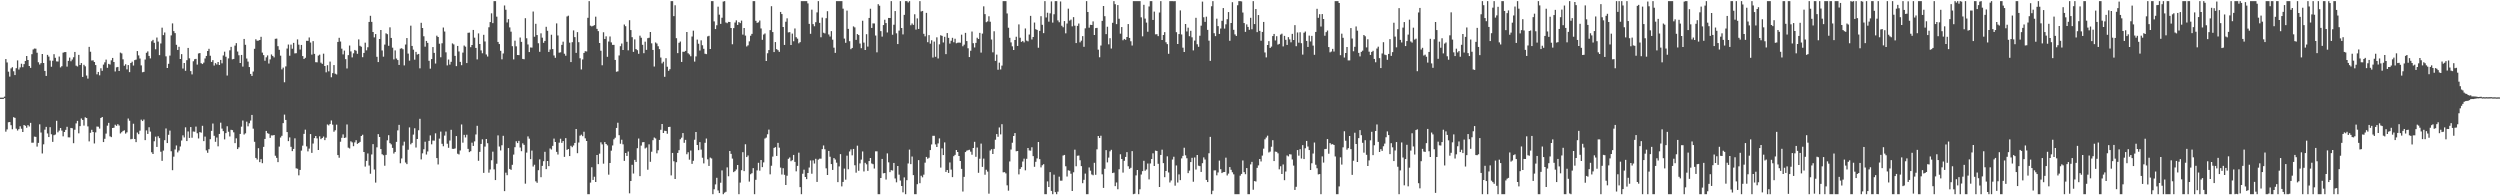 <svg xmlns="http://www.w3.org/2000/svg" width="1920" height="150"><path d="M0 75.000h1v1.000H0zM1 75.000h1v1.000H1zM2 75.000h1v1.000H2zM3 74.231h1v1.129H3zM4 45.379h1v55.746H4zM5 47.961h1v51.415H5zM6 55.032h1v38.851H6zM7 58.852h1v34.860H7zM8 52.511h1v43.631H8zM9 51.634h1v47.618H9zM10 54.746h1v35.246H10zM11 57.641h1v32.875H11zM12 52.383h1v46.419H12zM13 46.377h1v53.858H13zM14 53.392h1v45.799H14zM15 51.749h1v45.248H15zM16 48.968h1v49.920H16zM17 51.630h1v49.736H17zM18 49.234h1v46.762H18zM19 46.803h1v49.814H19zM20 42.984h1v55.091H20zM21 46.104h1v50.020H21zM22 50.704h1v46.421H22zM23 52.129h1v42.238H23zM24 41.618h1v68.020H24zM25 37.987h1v71.580H25zM26 37.297h1v67.597H26zM27 37.366h1v67.743H27zM28 40.476h1v72.106H28zM29 47.798h1v61.900H29zM30 49.559h1v45.945H30zM31 48.471h1v53.341H31zM32 41.493h1v76.372H32zM33 48.392h1v62.446H33zM34 54.500h1v45.072H34zM35 58.341h1v39.093H35zM36 42.157h1v60.367H36zM37 43.477h1v61.802H37zM38 46.474h1v51.202H38zM39 51.246h1v51.846H39zM40 46.661h1v62.278H40zM41 41.627h1v62.181H41zM42 44.378h1v58.965H42zM43 47.167h1v45.622H43zM44 47.236h1v54.380H44zM45 43.399h1v56.881H45zM46 51.758h1v46.540H46zM47 50.819h1v49.495H47zM48 40.447h1v64.274H48zM49 40.040h1v61.339H49zM50 39.995h1v59.735H50zM51 51.147h1v46.226H51zM52 46.765h1v58.683H52zM53 44.249h1v61.292H53zM54 47.042h1v51.212H54zM55 45.712h1v52.819H55zM56 43.963h1v66.001H56zM57 39.910h1v59.718H57zM58 50.448h1v44.304H58zM59 51.055h1v41.757H59zM60 42.150h1v60.274H60zM61 49.895h1v46.961H61zM62 48.432h1v42.544H62zM63 59.105h1v33.013H63zM64 49.751h1v46.730H64zM65 50.951h1v39.161H65zM66 58.033h1v32.617H66zM67 60.356h1v36.727H67zM68 36.016h1v72.559H68zM69 39.751h1v62.261H69zM70 46.472h1v53.218H70zM71 46.330h1v55.059H71zM72 47.615h1v62.545H72zM73 49.991h1v51.682H73zM74 57.065h1v40.086H74zM75 55.251h1v42.100H75zM76 57.867h1v40.903H76zM77 52.453h1v38.151H77zM78 54.358h1v35.495H78zM79 49.623h1v59.469H79zM80 47.890h1v58.695H80zM81 45.794h1v56.828H81zM82 52.053h1v44.446H82zM83 49.042h1v45.305H83zM84 49.536h1v55.191H84zM85 46.353h1v58.990H85zM86 44.480h1v53.800H86zM87 47.633h1v50.469H87zM88 54.901h1v40.918H88zM89 51.699h1v44.963H89zM90 51.414h1v43.950H90zM91 54.546h1v41.839H91zM92 40.390h1v62.103H92zM93 41.006h1v60.501H93zM94 45.563h1v54.970H94zM95 50.501h1v49.603H95zM96 49.362h1v53.261H96zM97 53.303h1v48.345H97zM98 49.967h1v41.064H98zM99 55.405h1v37.326H99zM100 48.402h1v58.571H100zM101 47.354h1v59.290H101zM102 50.347h1v44.678H102zM103 46.184h1v60.570H103zM104 45.763h1v63.406H104zM105 39.211h1v62.598H105zM106 42.558h1v60.489H106zM107 44.931h1v55.425H107zM108 50.242h1v41.677H108zM109 55.523h1v37.471H109zM110 55.202h1v36.613H110zM111 45.702h1v61.929H111zM112 40.530h1v59.624H112zM113 39.470h1v63.403H113zM114 42.961h1v54.791H114zM115 44.844h1v56.237H115zM116 31.677h1v85.263H116zM117 30.613h1v87.677H117zM118 32.846h1v75.652H118zM119 37.861h1v67.124H119zM120 28.817h1v84.045H120zM121 31.957h1v72.716H121zM122 42.321h1v63.757H122zM123 33.377h1v83.164H123zM124 21.238h1v102.301H124zM125 26.976h1v88.697H125zM126 24.923h1v82.753H126zM127 43.267h1v55.391H127zM128 52.215h1v57.681H128zM129 49.024h1v54.506H129zM130 42.722h1v57.588H130zM131 27.175h1v88.997H131zM132 17.963h1v112.771H132zM133 23.916h1v96.430H133zM134 25.468h1v89.334H134zM135 34.399h1v77.305H135zM136 38.328h1v78.697H136zM137 35.928h1v79.667H137zM138 45.323h1v67.187H138zM139 41.566h1v66.371H139zM140 52.608h1v51.323H140zM141 48.399h1v57.166H141zM142 54.395h1v43.383H142zM143 46.226h1v62.094H143zM144 36.794h1v64.173H144zM145 44.795h1v61.115H145zM146 54.613h1v42.977H146zM147 57.158h1v48.640H147zM148 47.068h1v53.971H148zM149 45.535h1v55.640H149zM150 45.190h1v52.065H150zM151 49.614h1v52.758H151zM152 41.062h1v65.302H152zM153 40.780h1v60.673H153zM154 48.517h1v53.351H154zM155 49.180h1v47.422H155zM156 48.067h1v60.343H156zM157 44.897h1v59.987H157zM158 42.946h1v72.537H158zM159 39.167h1v78.189H159zM160 37.493h1v77.117H160zM161 42.784h1v64.135H161zM162 47.544h1v52.975H162zM163 46.170h1v48.703H163zM164 50.353h1v53.924H164zM165 48.469h1v60.422H165zM166 49.528h1v56.076H166zM167 47.630h1v64.777H167zM168 49.944h1v52.893H168zM169 46.007h1v48.190H169zM170 48.624h1v50.134H170zM171 42.622h1v58.075H171zM172 39.664h1v67.417H172zM173 43.547h1v58.685H173zM174 58.012h1v38.979H174zM175 44.846h1v56.344H175zM176 38.632h1v66.196H176zM177 35.970h1v63.735H177zM178 45.585h1v54.344H178zM179 45.259h1v56.365H179zM180 35.045h1v74.901H180zM181 33.136h1v73.090H181zM182 39.595h1v74.908H182zM183 42.439h1v70.722H183zM184 48.382h1v54.503H184zM185 42.189h1v55.100H185zM186 51.150h1v41.431H186zM187 29.881h1v73.433H187zM188 34.414h1v67.999H188zM189 44.952h1v48.484H189zM190 47.310h1v49.709H190zM191 51.531h1v43.135H191zM192 56.790h1v35.793H192zM193 58.295h1v29.955H193zM194 54.964h1v43.857H194zM195 37.462h1v71.424H195zM196 30.135h1v91.143H196zM197 31.301h1v91.240H197zM198 31.173h1v82.645H198zM199 30.710h1v93.823H199zM200 28.287h1v93.908H200zM201 40.414h1v84.923H201zM202 42.348h1v70.470H202zM203 46.639h1v60.049H203zM204 44.014h1v56.566H204zM205 42.570h1v59.743H205zM206 48.797h1v53.978H206zM207 45.600h1v60.263H207zM208 41.844h1v62.149H208zM209 42.954h1v61.060H209zM210 44.077h1v59.586H210zM211 29.799h1v89.797H211zM212 29.638h1v91.629H212zM213 35.493h1v89.036H213zM214 38.261h1v74.303H214zM215 42.751h1v62.872H215zM216 53.320h1v50.979H216zM217 51.914h1v42.635H217zM218 63.204h1v24.795H218zM219 50.974h1v41.118H219zM220 37.278h1v64.147H220zM221 34.214h1v74.183H221zM222 42.816h1v62.693H222zM223 34.264h1v78.480H223zM224 37.410h1v78.654H224zM225 32.938h1v81.419H225zM226 40.993h1v65.241H226zM227 40.837h1v88.457H227zM228 30.262h1v99.348H228zM229 34.293h1v100.380H229zM230 38.021h1v92.494H230zM231 34.514h1v81.140H231zM232 43.046h1v68.824H232zM233 45.334h1v57.479H233zM234 44.390h1v55.172H234zM235 31.343h1v81.109H235zM236 31.407h1v84.849H236zM237 28.788h1v85.320H237zM238 32.644h1v70.322H238zM239 41.933h1v75.491H239zM240 31.571h1v78.671H240zM241 41.353h1v64.721H241zM242 47.769h1v56.695H242zM243 47.863h1v58.449H243zM244 42.692h1v72.496H244zM245 41.974h1v62.718H245zM246 48.132h1v58.718H246zM247 49.053h1v56.933H247zM248 41.236h1v63.635H248zM249 50.682h1v56.919H249zM250 55.564h1v50.187H250zM251 50.087h1v45.490H251zM252 54.774h1v41.510H252zM253 47.307h1v47.864H253zM254 59.330h1v33.165H254zM255 56.189h1v39.558H255zM256 49.946h1v51.236H256zM257 56.626h1v43.408H257zM258 57.188h1v38.570H258zM259 32.220h1v86.884H259zM260 29.026h1v92.132H260zM261 31.894h1v76.966H261zM262 37.360h1v68.474H262zM263 41.753h1v61.469H263zM264 38.884h1v67.094H264zM265 45.403h1v60.243H265zM266 52.576h1v43.039H266zM267 42.347h1v71.036H267zM268 34.996h1v79.051H268zM269 39.482h1v69.040H269zM270 44.077h1v65.270H270zM271 40.968h1v71.293H271zM272 38.365h1v70.999H272zM273 38.970h1v68.700H273zM274 41.328h1v69.179H274zM275 30.272h1v79.536H275zM276 35.188h1v73.776H276zM277 35.891h1v68.561H277zM278 43.941h1v59.549H278zM279 40.677h1v76.065H279zM280 32.790h1v95.147H280zM281 38.646h1v84.884H281zM282 36.303h1v81.571H282zM283 16.821h1v110.327H283zM284 12.159h1v121.261H284zM285 16.776h1v101.878H285zM286 24.587h1v86.126H286zM287 28.731h1v101.482H287zM288 26.139h1v114.098H288zM289 43.617h1v69.515H289zM290 47.668h1v55.337H290zM291 29.949h1v75.255H291zM292 23.027h1v91.446H292zM293 38.772h1v79.692H293zM294 43.539h1v75.688H294zM295 34.264h1v93.003H295zM296 25.609h1v93.316H296zM297 26.276h1v81.488H297zM298 35.160h1v68.674H298zM299 20.973h1v88.951H299zM300 29.116h1v81.777H300zM301 36.606h1v76.956H301zM302 45.632h1v72.276H302zM303 38.694h1v78.008H303zM304 44.935h1v64.041H304zM305 46.137h1v53.992H305zM306 49.877h1v46.042H306zM307 37.352h1v88.051H307zM308 36.993h1v84.716H308zM309 37.825h1v73.958H309zM310 50.216h1v58.584H310zM311 34.202h1v90.627H311zM312 29.217h1v96.823H312zM313 41.146h1v73.840H313zM314 46.599h1v51.261H314zM315 19.702h1v91.160H315zM316 35.296h1v74.447H316zM317 38.128h1v65.265H317zM318 45.829h1v52.656H318zM319 39.822h1v73.480H319zM320 41.866h1v64.904H320zM321 41.419h1v58.616H321zM322 52.500h1v38.727H322zM323 17.534h1v104.909H323zM324 21.512h1v96.245H324zM325 27.842h1v86.817H325zM326 35.834h1v73.010H326zM327 31.420h1v87.270H327zM328 32.928h1v83.402H328zM329 46.699h1v61.495H329zM330 52.748h1v51.244H330zM331 45.376h1v65.447H331zM332 36.140h1v71.800H332zM333 40.604h1v67.425H333zM334 48.800h1v53.613H334zM335 27.406h1v93.968H335zM336 28.420h1v97.873H336zM337 33.605h1v72.838H337zM338 43.963h1v57.130H338zM339 33.208h1v77.254H339zM340 21.134h1v91.202H340zM341 24.235h1v79.902H341zM342 40.178h1v60.862H342zM343 50.245h1v60.132H343zM344 45.700h1v67.829H344zM345 49.629h1v58.283H345zM346 47.463h1v52.203H346zM347 33.340h1v80.962H347zM348 34.099h1v80.274H348zM349 42.920h1v71.027H349zM350 50.808h1v53.701H350zM351 35.295h1v82.753H351zM352 39.540h1v79.094H352zM353 47.523h1v68.032H353zM354 50.071h1v45.529H354zM355 40.421h1v69.133H355zM356 34.963h1v68.609H356zM357 35.862h1v69.711H357zM358 48.460h1v55.009H358zM359 25.177h1v89.130H359zM360 25.062h1v91.797H360zM361 36.254h1v79.890H361zM362 34.536h1v75.039H362zM363 22.996h1v89.079H363zM364 28.946h1v79.665H364zM365 36.827h1v66.437H365zM366 45.623h1v51.002H366zM367 25.654h1v97.856H367zM368 33.773h1v82.856H368zM369 38.725h1v71.798H369zM370 40.911h1v66.104H370zM371 26.752h1v106.017H371zM372 31.830h1v80.769H372zM373 41.854h1v64.908H373zM374 43.399h1v66.585H374zM375 20.927h1v111.700H375zM376 16.922h1v113.238H376zM377 10.223h1v112.875H377zM378 17.760h1v98.697H378zM379 0.863h1v129.252H379zM380 0.863h1v137.420H380zM381 12.782h1v112.962H381zM382 32.187h1v71.781H382zM383 33.834h1v78.708H383zM384 39.036h1v76.539H384zM385 45.548h1v66.005H385zM386 41.064h1v63.214H386zM387 4.210h1v142.605H387zM388 7.479h1v125.154H388zM389 17.243h1v117.318H389zM390 14.711h1v99.014H390zM391 21.018h1v108.733H391zM392 24.321h1v106.135H392zM393 35.482h1v91.087H393zM394 45.607h1v73.150H394zM395 31.255h1v81.781H395zM396 35.564h1v72.909H396zM397 42.262h1v67.628H397zM398 42.337h1v65.853H398zM399 28.812h1v84.489H399zM400 32.154h1v83.983H400zM401 45.250h1v64.809H401zM402 45.533h1v65.744H402zM403 13.995h1v127.054H403zM404 29.410h1v87.795H404zM405 34.160h1v70.591H405zM406 39.983h1v66.502H406zM407 36.444h1v85.784H407zM408 36.559h1v79.123H408zM409 8.853h1v119.053H409zM410 28.227h1v98.286H410zM411 18.296h1v120.953H411zM412 26.951h1v113.414H412zM413 33.208h1v97.527H413zM414 39.794h1v82.609H414zM415 25.607h1v110.474H415zM416 28.908h1v98.472H416zM417 32.879h1v90.902H417zM418 31.450h1v85.146H418zM419 20.586h1v109.323H419zM420 23.636h1v99.993H420zM421 39.907h1v87.691H421zM422 38.031h1v75.988H422zM423 26.675h1v88.175H423zM424 37.673h1v74.339H424zM425 42.594h1v63.854H425zM426 44.415h1v64.654H426zM427 17.960h1v98.689H427zM428 27.250h1v91.451H428zM429 40.473h1v69.101H429zM430 40.188h1v66.360H430zM431 34.472h1v75.234H431zM432 32.020h1v76.316H432zM433 41.278h1v79.195H433zM434 42.825h1v63.250H434zM435 12.639h1v102.483H435zM436 12.023h1v102.427H436zM437 32.766h1v87.118H437zM438 47.650h1v64.325H438zM439 32.385h1v80.666H439zM440 23.362h1v88.336H440zM441 28.527h1v81.240H441zM442 40.602h1v58.478H442zM443 24.697h1v92.939H443zM444 32.386h1v77.086H444zM445 44.765h1v59.452H445zM446 53.367h1v50.049H446zM447 45.691h1v58.896H447zM448 40.650h1v60.529H448zM449 39.305h1v66.934H449zM450 39.519h1v68.787H450zM451 13.661h1v135.477H451zM452 0.863h1v148.275H452zM453 19.693h1v120.532H453zM454 20.268h1v108.200H454zM455 19.869h1v118.319H455zM456 19.282h1v116.460H456zM457 12.798h1v127.001H457zM458 22.161h1v96.877H458zM459 23.926h1v102.123H459zM460 33.006h1v84.993H460zM461 38.971h1v70.328H461zM462 50.141h1v60.736H462zM463 24.771h1v100.908H463zM464 29.949h1v79.137H464zM465 27.928h1v82.676H465zM466 43.634h1v68.020H466zM467 31.877h1v102.269H467zM468 28.016h1v97.150H468zM469 32.561h1v83.130H469zM470 34.469h1v77.247H470zM471 34.440h1v72.564H471zM472 46.035h1v59.738H472zM473 55.077h1v43.176H473zM474 54.777h1v39.461H474zM475 42.609h1v61.204H475zM476 35.456h1v74.940H476zM477 33.456h1v73.848H477zM478 38.416h1v72.445H478zM479 18.843h1v104.695H479zM480 20.100h1v97.429H480zM481 32.078h1v87.659H481zM482 38.632h1v77.739H482zM483 15.505h1v132.978H483zM484 23.089h1v115.939H484zM485 28.591h1v97.994H485zM486 39.823h1v93.455H486zM487 30.234h1v92.549H487zM488 37.695h1v86.681H488zM489 38.531h1v75.297H489zM490 41.341h1v65.031H490zM491 27.401h1v107.849H491zM492 28.994h1v82.841H492zM493 34.396h1v74.870H493zM494 40.864h1v68.230H494zM495 32.010h1v81.994H495zM496 38.322h1v74.983H496zM497 29.346h1v101.023H497zM498 28.966h1v81.895H498zM499 24.598h1v99.667H499zM500 33.259h1v83.270H500zM501 38.356h1v69.295H501zM502 51.109h1v54.517H502zM503 32.620h1v73.723H503zM504 33.442h1v84.296H504zM505 35.518h1v79.874H505zM506 37.744h1v69.726H506zM507 44.161h1v55.515H507zM508 48.687h1v46.530H508zM509 47.399h1v54.764H509zM510 58.974h1v41.454H510zM511 44.684h1v55.914H511zM512 51.230h1v51.464H512zM513 54.393h1v43.161H513zM514 53.139h1v44.238H514zM515 0.863h1v133.856H515zM516 0.863h1v116.583H516zM517 12.412h1v111.429H517zM518 4.054h1v133.443H518zM519 29.341h1v95.230H519zM520 40.794h1v76.650H520zM521 32.872h1v82.500H521zM522 31.891h1v75.083H522zM523 47.568h1v58.163H523zM524 39.729h1v62.475H524zM525 39.768h1v69.883H525zM526 39.067h1v68.374H526zM527 24.554h1v93.912H527zM528 40.903h1v76.050H528zM529 41.816h1v80.811H529zM530 43.200h1v72.410H530zM531 28.078h1v97.753H531zM532 23.544h1v99.930H532zM533 47.310h1v60.016H533zM534 43.298h1v58.086H534zM535 30.410h1v80.937H535zM536 33.586h1v81.742H536zM537 38.816h1v70.324H537zM538 30.998h1v83.915H538zM539 34.768h1v86.368H539zM540 37.499h1v87.972H540zM541 41.259h1v68.406H541zM542 41.593h1v64.810H542zM543 27.948h1v94.414H543zM544 27.499h1v99.926H544zM545 37.637h1v83.413H545zM546 0.866h1v120.847H546zM547 0.863h1v148.275H547zM548 16.434h1v128.927H548zM549 22.323h1v119.283H549zM550 19.409h1v117.165H550zM551 5.112h1v141.179H551zM552 11.266h1v137.026H552zM553 18.324h1v122.007H553zM554 13.613h1v117.270H554zM555 1.162h1v147.976H555zM556 0.863h1v147.105H556zM557 17.233h1v130.085H557zM558 17.804h1v110.735H558zM559 16.770h1v118.578H559zM560 16.888h1v99.091H560zM561 21.501h1v96.679H561zM562 33.972h1v87.850H562zM563 21.631h1v110.588H563zM564 17.303h1v114.116H564zM565 15.630h1v114.506H565zM566 19.144h1v107.588H566zM567 16.951h1v132.187H567zM568 17.760h1v122.476H568zM569 15.808h1v114.914H569zM570 26.595h1v90.313H570zM571 21.517h1v109.900H571zM572 27.319h1v83.475H572zM573 35.701h1v84.902H573zM574 34.827h1v84.547H574zM575 31.730h1v107.727H575zM576 27.450h1v106.375H576zM577 25.989h1v107.006H577zM578 0.863h1v128.248H578zM579 0.863h1v148.275H579zM580 15.980h1v122.114H580zM581 17.555h1v113.309H581zM582 17.128h1v107.896H582zM583 15.757h1v115.336H583zM584 21.877h1v101.027H584zM585 30.588h1v97.777H585zM586 26.514h1v98.191H586zM587 25.687h1v80.692H587zM588 46.838h1v58.863H588zM589 40.904h1v62.203H589zM590 38.439h1v61.072H590zM591 23.122h1v110.749H591zM592 4.775h1v122.513H592zM593 24.602h1v95.664H593zM594 40.008h1v73.628H594zM595 32.284h1v80.713H595zM596 37.711h1v82.044H596zM597 38.546h1v71.172H597zM598 39.812h1v73.583H598zM599 9.172h1v119.521H599zM600 10.786h1v123.270H600zM601 20.727h1v108.427H601zM602 34.509h1v99.758H602zM603 16.717h1v125.362H603zM604 14.068h1v120.917H604zM605 24.896h1v97.045H605zM606 24.695h1v96.221H606zM607 34.584h1v89.195H607zM608 25.814h1v97.222H608zM609 31.667h1v87.322H609zM610 21.870h1v102.464H610zM611 28.553h1v103.055H611zM612 29.682h1v97.712H612zM613 33.288h1v83.979H613zM614 32.346h1v111.374H614zM615 0.863h1v148.275H615zM616 0.863h1v132.583H616zM617 0.863h1v129.426H617zM618 0.863h1v135.056H618zM619 0.863h1v136.691H619zM620 2.589h1v130.288H620zM621 18.338h1v110.317H621zM622 25.984h1v97.260H622zM623 7.434h1v126.010H623zM624 18.548h1v104.635H624zM625 20.173h1v105.425H625zM626 17.073h1v104.908H626zM627 9.532h1v130.179H627zM628 0.863h1v121.699H628zM629 17.557h1v104.292H629zM630 28.635h1v93.246H630zM631 13.540h1v100.973H631zM632 25.126h1v86.607H632zM633 25.647h1v89.012H633zM634 13.979h1v115.279H634zM635 8.613h1v125.773H635zM636 26.484h1v89.449H636zM637 28.081h1v92.292H637zM638 23.925h1v102.054H638zM639 30.471h1v100.022H639zM640 36.631h1v84.768H640zM641 40.625h1v81.885H641zM642 0.863h1v124.064H642zM643 0.863h1v139.026H643zM644 0.863h1v126.915H644zM645 0.863h1v117.505H645zM646 0.863h1v142.311H646zM647 6.676h1v133.060H647zM648 29.634h1v99.831H648zM649 32.884h1v105.121H649zM650 8.140h1v111.433H650zM651 22.181h1v107.832H651zM652 31.658h1v84.648H652zM653 37.778h1v76.970H653zM654 36.793h1v82.494H654zM655 20.279h1v94.124H655zM656 21.059h1v105.868H656zM657 30.604h1v102.018H657zM658 26.157h1v85.695H658zM659 26.923h1v104.257H659zM660 33.438h1v92.049H660zM661 37.026h1v85.535H661zM662 15.920h1v100.410H662zM663 32.701h1v98.966H663zM664 38.420h1v86.610H664zM665 26.277h1v99.931H665zM666 35.803h1v95.436H666zM667 13.761h1v109.939H667zM668 6.716h1v114.612H668zM669 21.470h1v104.084H669zM670 17.961h1v108.152H670zM671 18.031h1v111.428H671zM672 27.284h1v88.938H672zM673 40.206h1v75.998H673zM674 3.212h1v145.926H674zM675 4.403h1v144.735H675zM676 23.920h1v112.795H676zM677 28.121h1v93.961H677zM678 19.261h1v113.859H678zM679 15.134h1v117.750H679zM680 17.707h1v120.173H680zM681 24.953h1v92.838H681zM682 13.771h1v110.878H682zM683 13.830h1v118.356H683zM684 0.863h1v129.785H684zM685 26.695h1v104.266H685zM686 18.986h1v106.156H686zM687 8.507h1v128.572H687zM688 25.589h1v114.462H688zM689 33.859h1v93.607H689zM690 23.482h1v110.642H690zM691 0.863h1v137.766H691zM692 21.510h1v121.323H692zM693 26.419h1v121.301H693zM694 11.416h1v124.804H694zM695 0.863h1v148.275H695zM696 0.863h1v137.514H696zM697 1.910h1v123.630H697zM698 0.863h1v114.007H698zM699 19.415h1v106.637H699zM700 18.012h1v102.230H700zM701 19.096h1v115.388H701zM702 10.958h1v138.180H702zM703 22.733h1v126.404H703zM704 14.121h1v127.360H704zM705 22.246h1v100.755H705zM706 0.863h1v139.835H706zM707 8.800h1v126.158H707zM708 8.404h1v127.772H708zM709 25.963h1v108.188H709zM710 27.878h1v97.063H710zM711 9.890h1v110.622H711zM712 32.415h1v89.484H712zM713 26.983h1v94.180H713zM714 33.516h1v81.753H714zM715 30.945h1v80.021H715zM716 44.187h1v60.123H716zM717 31.928h1v72.391H717zM718 43.640h1v67.248H718zM719 28.674h1v84.225H719zM720 44.905h1v65.214H720zM721 34.058h1v72.229H721zM722 27.081h1v101.637H722zM723 27.560h1v86.396H723zM724 32.637h1v86.449H724zM725 28.256h1v81.129H725zM726 41.589h1v90.481H726zM727 25.382h1v105.190H727zM728 29.062h1v103.766H728zM729 33.491h1v91.264H729zM730 31.305h1v98.969H730zM731 29.026h1v106.988H731zM732 32.457h1v87.498H732zM733 29.748h1v89.195H733zM734 33.251h1v81.935H734zM735 32.825h1v83.888H735zM736 32.681h1v87.102H736zM737 32.822h1v90.810H737zM738 26.629h1v103.063H738zM739 35.515h1v111.597H739zM740 34.293h1v101.527H740zM741 25.266h1v91.541H741zM742 31.535h1v84.182H742zM743 37.079h1v78.258H743zM744 43.815h1v71.169H744zM745 38.977h1v77.497H745zM746 24.230h1v94.608H746zM747 33.199h1v80.462H747zM748 36.436h1v72.488H748zM749 32.910h1v87.517H749zM750 28.966h1v84.319H750zM751 29.928h1v102.758H751zM752 25.222h1v96.692H752zM753 40.394h1v69.891H753zM754 25.787h1v102.377H754zM755 4.882h1v116.911H755zM756 10.840h1v123.366H756zM757 17.046h1v113.333H757zM758 16.440h1v115.331H758zM759 12.505h1v136.217H759zM760 16.707h1v98.928H760zM761 30.347h1v84.231H761zM762 40.170h1v78.103H762zM763 24.029h1v90.304H763zM764 46.751h1v60.586H764zM765 41.911h1v61.035H765zM766 53.532h1v51.552H766zM767 48.112h1v49.777H767zM768 53.369h1v49.860H768zM769 50.375h1v45.020H769zM770 0.863h1v131.471H770zM771 0.863h1v131.348H771zM772 0.863h1v132.309H772zM773 10.337h1v132.004H773zM774 21.278h1v125.164H774zM775 29.024h1v94.998H775zM776 32.561h1v82.288H776zM777 35.573h1v74.029H777zM778 38.382h1v66.053H778zM779 30.721h1v71.490H779zM780 28.202h1v87.953H780zM781 35.259h1v80.697H781zM782 18.714h1v115.200H782zM783 28.999h1v100.755H783zM784 32.138h1v96.219H784zM785 31.412h1v92.666H785zM786 32.543h1v89.291H786zM787 21.844h1v108.956H787zM788 31.174h1v90.785H788zM789 31.726h1v81.945H789zM790 26.538h1v89.012H790zM791 12.165h1v103.532H791zM792 30.289h1v82.789H792zM793 28.405h1v91.486H793zM794 17.322h1v110.777H794zM795 22.443h1v101.839H795zM796 22.964h1v98.711H796zM797 36.643h1v72.399H797zM798 23.692h1v98.531H798zM799 12.417h1v116.170H799zM800 19.070h1v107.875H800zM801 25.438h1v100.691H801zM802 0.863h1v148.275H802zM803 13.392h1v135.745H803zM804 9.783h1v129.547H804zM805 16.624h1v126.982H805zM806 10.225h1v121.956H806zM807 1.063h1v145.567H807zM808 17.349h1v131.788H808zM809 10.960h1v123.169H809zM810 0.863h1v146.685H810zM811 0.863h1v148.275H811zM812 15.664h1v131.532H812zM813 17.084h1v118.592H813zM814 1.110h1v137.657H814zM815 19.757h1v118.996H815zM816 20.944h1v98.526H816zM817 16.195h1v102.779H817zM818 25.622h1v102.054H818zM819 18.075h1v117.517H819zM820 6.639h1v124.154H820zM821 15.837h1v115.274H821zM822 15.052h1v118.352H822zM823 20.235h1v126.444H823zM824 13.133h1v119.192H824zM825 19.699h1v95.223H825zM826 33.078h1v94.634H826zM827 19.875h1v99.740H827zM828 18.057h1v101.386H828zM829 32.535h1v90.549H829zM830 31.247h1v96.344H830zM831 27.766h1v112.908H831zM832 35.940h1v102.151H832zM833 21.767h1v111.536H833zM834 0.863h1v148.275H834zM835 9.196h1v139.942H835zM836 21.256h1v107.341H836zM837 19.056h1v111.992H837zM838 19.182h1v114.788H838zM839 16.422h1v118.170H839zM840 26.892h1v98.124H840zM841 21.617h1v112.613H841zM842 21.408h1v93.296H842zM843 38.128h1v66.341H843zM844 43.998h1v61.970H844zM845 34.991h1v69.246H845zM846 16.021h1v117.890H846zM847 4.595h1v139.712H847zM848 12.425h1v117.234H848zM849 26.209h1v89.079H849zM850 20.557h1v104.171H850zM851 34.065h1v86.958H851zM852 29.354h1v86.882H852zM853 37.289h1v77.770H853zM854 17.507h1v115.389H854zM855 0.863h1v131.673H855zM856 3.213h1v139.712H856zM857 18.536h1v121.592H857zM858 3.889h1v141.455H858zM859 14.373h1v115.620H859zM860 25.849h1v92.619H860zM861 20.768h1v101.321H861zM862 30.932h1v101.640H862zM863 29.889h1v93.619H863zM864 30.565h1v89.940H864zM865 28.433h1v88.419H865zM866 18.491h1v109.190H866zM867 29.150h1v100.543H867zM868 31.701h1v97.173H868zM869 34.966h1v81.081H869zM870 0.863h1v148.275H870zM871 0.863h1v147.924H871zM872 0.863h1v133.834H872zM873 0.863h1v129.679H873zM874 0.863h1v148.275H874zM875 0.863h1v144.477H875zM876 13.310h1v120.731H876zM877 27.895h1v103.559H877zM878 3.667h1v119.804H878zM879 14.285h1v116.821H879zM880 17.346h1v112.828H880zM881 24.356h1v101.247H881zM882 4.989h1v132.787H882zM883 0.863h1v124.684H883zM884 0.863h1v121.272H884zM885 15.302h1v102.433H885zM886 8.926h1v118.573H886zM887 26.350h1v89.317H887zM888 26.251h1v89.717H888zM889 27.755h1v98.066H889zM890 9.631h1v134.004H890zM891 0.863h1v118.148H891zM892 30.730h1v84.191H892zM893 26.899h1v98.408H893zM894 24.677h1v111.407H894zM895 32.441h1v98.876H895zM896 33.896h1v86.142H896zM897 41.316h1v91.118H897zM898 0.863h1v139.251H898zM899 0.863h1v137.724H899zM900 0.863h1v121.661H900zM901 0.977h1v119.375H901zM902 0.863h1v141.716H902zM903 24.739h1v102.325H903zM904 33.801h1v106.387H904zM905 26.172h1v107.788H905zM906 7.989h1v130.348H906zM907 26.487h1v95.151H907zM908 36.595h1v83.103H908zM909 39.939h1v73.507H909zM910 18.429h1v100.883H910zM911 24.160h1v97.403H911zM912 21.233h1v111.736H912zM913 27.820h1v103.188H913zM914 23.654h1v100.799H914zM915 28.692h1v92.500H915zM916 38.722h1v100.852H916zM917 31.158h1v89.786H917zM918 13.660h1v116.522H918zM919 34.006h1v85.014H919zM920 35.919h1v91.303H920zM921 27.421h1v100.160H921zM922 19.688h1v112.367H922zM923 1.224h1v124.115H923zM924 13.262h1v107.609H924zM925 16.800h1v105.707H925zM926 12.826h1v125.387H926zM927 22.913h1v116.932H927zM928 31.257h1v86.437H928zM929 46.721h1v58.378H929zM930 4.812h1v144.326H930zM931 0.863h1v145.595H931zM932 25.506h1v105.369H932zM933 27.772h1v103.029H933zM934 14.322h1v120.322H934zM935 20.095h1v112.348H935zM936 26.041h1v97.277H936zM937 21.891h1v108.071H937zM938 15.990h1v116.944H938zM939 6.183h1v126.002H939zM940 21.964h1v110.122H940zM941 18.672h1v102.396H941zM942 14.735h1v120.042H942zM943 9.247h1v124.068H943zM944 31.334h1v96.996H944zM945 17.639h1v112.757H945zM946 1.690h1v130.617H946zM947 22.882h1v111.029H947zM948 26.394h1v122.744H948zM949 27.573h1v121.564H949zM950 4.041h1v145.096H950zM951 0.863h1v148.275H951zM952 0.863h1v134.049H952zM953 1.067h1v132.505H953zM954 9.649h1v113.591H954zM955 17.730h1v114.479H955zM956 24.476h1v109.284H956zM957 18.717h1v110.343H957zM958 20.679h1v128.458H958zM959 22.863h1v126.275H959zM960 13.649h1v112.602H960zM961 22.487h1v101.806H961zM962 0.863h1v144.854H962zM963 18.461h1v120.599H963zM964 6.916h1v132.519H964zM965 24.695h1v104.228H965zM966 11.559h1v115.467H966zM967 23.696h1v98.440H967zM968 31.305h1v92.687H968zM969 24.503h1v94.977H969zM970 16.841h1v97.339H970zM971 40.299h1v66.705H971zM972 44.062h1v61.547H972zM973 34.541h1v69.635H973zM974 31.569h1v85.511H974zM975 36.808h1v79.619H975zM976 35.806h1v76.891H976zM977 27.723h1v79.948H977zM978 26.043h1v97.642H978zM979 31.068h1v85.382H979zM980 27.798h1v88.849H980zM981 34.270h1v83.511H981zM982 33.680h1v96.382H982zM983 26.568h1v101.137H983zM984 25.844h1v107.789H984zM985 35.649h1v90.664H985zM986 27.561h1v110.819H986zM987 30.586h1v101.175H987zM988 34.498h1v84.899H988zM989 28.512h1v91.619H989zM990 30.240h1v88.197H990zM991 32.508h1v86.127H991zM992 25.998h1v96.453H992zM993 30.728h1v96.444H993zM994 19.293h1v126.597H994zM995 35.482h1v108.003H995zM996 24.946h1v90.325H996zM997 32.792h1v86.752H997zM998 24.776h1v89.807H998zM999 33.163h1v88.568H999zM1000 41.926h1v69.524H1000zM1001 25.163h1v96.982H1001zM1002 24.232h1v89.630H1002zM1003 31.448h1v76.793H1003zM1004 36.070h1v76.479H1004zM1005 27.325h1v87.942H1005zM1006 31.835h1v98.722H1006zM1007 27.529h1v97.842H1007zM1008 35.000h1v82.920H1008zM1009 42.094h1v67.354H1009zM1010 24.540h1v101.958H1010zM1011 6.739h1v122.509H1011zM1012 13.696h1v120.219H1012zM1013 10.903h1v122.788H1013zM1014 20.394h1v128.743H1014zM1015 10.779h1v109.358H1015zM1016 14.579h1v110.321H1016zM1017 27.438h1v87.088H1017zM1018 24.679h1v89.665H1018zM1019 23.445h1v83.373H1019zM1020 36.126h1v81.942H1020zM1021 40.200h1v69.691H1021zM1022 39.559h1v71.390H1022zM1023 37.530h1v73.173H1023zM1024 39.563h1v71.775H1024zM1025 0.863h1v119.317H1025zM1026 0.863h1v148.275H1026zM1027 0.863h1v148.275H1027zM1028 2.307h1v140.863H1028zM1029 42.377h1v78.459H1029zM1030 25.844h1v100.574H1030zM1031 29.049h1v84.081H1031zM1032 44.193h1v56.616H1032zM1033 40.701h1v67.403H1033zM1034 36.072h1v78.862H1034zM1035 46.361h1v67.423H1035zM1036 46.368h1v58.074H1036zM1037 21.531h1v93.028H1037zM1038 29.575h1v104.709H1038zM1039 39.370h1v84.066H1039zM1040 35.936h1v66.028H1040zM1041 20.330h1v90.242H1041zM1042 23.560h1v100.845H1042zM1043 40.615h1v65.467H1043zM1044 43.318h1v56.606H1044zM1045 39.840h1v63.981H1045zM1046 38.903h1v70.759H1046zM1047 26.859h1v90.374H1047zM1048 27.874h1v79.789H1048zM1049 36.397h1v82.487H1049zM1050 30.151h1v97.359H1050zM1051 39.706h1v83.466H1051zM1052 42.188h1v65.581H1052zM1053 39.870h1v61.343H1053zM1054 39.022h1v80.134H1054zM1055 45.255h1v66.316H1055zM1056 47.798h1v52.796H1056zM1057 37.279h1v58.297H1057zM1058 35.820h1v73.133H1058zM1059 44.636h1v72.078H1059zM1060 52.259h1v62.296H1060zM1061 41.066h1v74.794H1061zM1062 32.430h1v79.915H1062zM1063 41.942h1v68.323H1063zM1064 42.352h1v63.063H1064zM1065 45.922h1v54.993H1065zM1066 41.408h1v62.304H1066zM1067 30.053h1v88.314H1067zM1068 42.927h1v67.063H1068zM1069 40.054h1v73.087H1069zM1070 17.467h1v106.220H1070zM1071 28.131h1v87.422H1071zM1072 36.345h1v72.772H1072zM1073 22.448h1v105.594H1073zM1074 6.255h1v142.882H1074zM1075 30.631h1v100.242H1075zM1076 32.616h1v76.775H1076zM1077 21.211h1v99.780H1077zM1078 16.927h1v125.422H1078zM1079 35.402h1v86.785H1079zM1080 31.562h1v79.665H1080zM1081 26.551h1v116.542H1081zM1082 15.083h1v113.696H1082zM1083 31.849h1v83.790H1083zM1084 32.729h1v69.634H1084zM1085 21.243h1v91.239H1085zM1086 30.428h1v88.278H1086zM1087 29.697h1v70.187H1087zM1088 54.695h1v44.615H1088zM1089 9.560h1v131.132H1089zM1090 6.074h1v138.550H1090zM1091 38.047h1v85.768H1091zM1092 36.718h1v77.623H1092zM1093 42.650h1v73.703H1093zM1094 41.982h1v74.717H1094zM1095 43.568h1v66.358H1095zM1096 48.083h1v50.940H1096zM1097 39.907h1v76.276H1097zM1098 29.777h1v90.777H1098zM1099 48.677h1v53.082H1099zM1100 52.085h1v51.154H1100zM1101 30.144h1v84.481H1101zM1102 16.886h1v131.248H1102zM1103 23.081h1v97.518H1103zM1104 45.149h1v63.656H1104zM1105 32.012h1v79.590H1105zM1106 36.640h1v75.113H1106zM1107 29.367h1v79.742H1107zM1108 40.995h1v58.627H1108zM1109 33.474h1v93.582H1109zM1110 32.614h1v68.279H1110zM1111 43.211h1v60.398H1111zM1112 45.860h1v61.893H1112zM1113 27.121h1v92.447H1113zM1114 9.453h1v107.882H1114zM1115 30.394h1v78.941H1115zM1116 40.195h1v63.016H1116zM1117 43.059h1v78.714H1117zM1118 37.364h1v81.149H1118zM1119 40.228h1v72.105H1119zM1120 39.232h1v69.429H1120zM1121 43.553h1v73.234H1121zM1122 34.383h1v80.608H1122zM1123 26.113h1v91.424H1123zM1124 40.328h1v66.892H1124zM1125 28.323h1v99.593H1125zM1126 21.118h1v98.028H1126zM1127 40.815h1v62.172H1127zM1128 43.078h1v63.826H1128zM1129 30.388h1v83.894H1129zM1130 39.713h1v65.696H1130zM1131 53.330h1v47.482H1131zM1132 53.686h1v43.156H1132zM1133 32.146h1v86.930H1133zM1134 21.400h1v97.819H1134zM1135 36.057h1v82.418H1135zM1136 42.348h1v63.676H1136zM1137 10.955h1v121.845H1137zM1138 0.863h1v148.275H1138zM1139 4.018h1v134.203H1139zM1140 13.865h1v113.460H1140zM1141 16.305h1v122.739H1141zM1142 0.863h1v148.275H1142zM1143 20.691h1v110.992H1143zM1144 31.518h1v95.511H1144zM1145 25.513h1v113.249H1145zM1146 5.884h1v133.978H1146zM1147 0.863h1v140.276H1147zM1148 13.498h1v109.822H1148zM1149 11.821h1v130.874H1149zM1150 5.225h1v143.913H1150zM1151 32.550h1v90.063H1151zM1152 34.127h1v91.099H1152zM1153 0.863h1v148.275H1153zM1154 0.863h1v148.275H1154zM1155 8.422h1v140.716H1155zM1156 23.156h1v115.456H1156zM1157 10.087h1v127.127H1157zM1158 7.963h1v128.637H1158zM1159 26.660h1v90.413H1159zM1160 25.038h1v99.072H1160zM1161 17.401h1v105.896H1161zM1162 11.859h1v107.272H1162zM1163 5.044h1v113.476H1163zM1164 32.986h1v89.154H1164zM1165 0.863h1v138.889H1165zM1166 6.646h1v136.524H1166zM1167 25.663h1v105.842H1167zM1168 23.127h1v89.358H1168zM1169 14.750h1v115.833H1169zM1170 23.402h1v98.662H1170zM1171 38.296h1v83.836H1171zM1172 42.941h1v61.779H1172zM1173 34.905h1v84.357H1173zM1174 23.832h1v95.752H1174zM1175 23.417h1v92.265H1175zM1176 35.358h1v69.062H1176zM1177 13.159h1v125.789H1177zM1178 10.494h1v122.827H1178zM1179 24.019h1v101.627H1179zM1180 32.733h1v87.022H1180zM1181 0.863h1v148.275H1181zM1182 4.148h1v144.989H1182zM1183 37.658h1v94.358H1183zM1184 35.109h1v77.409H1184zM1185 36.718h1v83.898H1185zM1186 27.598h1v100.662H1186zM1187 6.684h1v136.940H1187zM1188 24.174h1v105.258H1188zM1189 28.294h1v97.042H1189zM1190 12.842h1v107.345H1190zM1191 32.845h1v76.959H1191zM1192 36.539h1v70.526H1192zM1193 11.577h1v113.464H1193zM1194 7.599h1v122.689H1194zM1195 32.729h1v107.087H1195zM1196 32.374h1v89.679H1196zM1197 22.224h1v105.564H1197zM1198 13.186h1v119.925H1198zM1199 7.369h1v112.016H1199zM1200 19.365h1v94.154H1200zM1201 4.236h1v144.901H1201zM1202 21.467h1v127.670H1202zM1203 32.499h1v97.078H1203zM1204 24.474h1v112.821H1204zM1205 0.863h1v147.728H1205zM1206 15.944h1v133.193H1206zM1207 13.921h1v117.093H1207zM1208 28.196h1v87.794H1208zM1209 1.519h1v125.699H1209zM1210 3.954h1v117.377H1210zM1211 30.660h1v76.988H1211zM1212 35.351h1v65.152H1212zM1213 18.268h1v100.637H1213zM1214 36.711h1v86.944H1214zM1215 42.238h1v68.203H1215zM1216 42.094h1v71.225H1216zM1217 4.124h1v136.218H1217zM1218 14.832h1v120.310H1218zM1219 19.147h1v116.548H1219zM1220 29.753h1v100.127H1220zM1221 25.541h1v99.497H1221zM1222 27.174h1v106.832H1222zM1223 32.686h1v98.939H1223zM1224 23.859h1v95.460H1224zM1225 12.661h1v108.342H1225zM1226 31.653h1v97.911H1226zM1227 40.182h1v66.872H1227zM1228 41.469h1v65.577H1228zM1229 3.185h1v145.953H1229zM1230 13.249h1v114.106H1230zM1231 15.598h1v103.341H1231zM1232 43.719h1v75.451H1232zM1233 12.152h1v126.653H1233zM1234 10.609h1v131.745H1234zM1235 16.894h1v110.136H1235zM1236 34.126h1v87.518H1236zM1237 25.838h1v92.458H1237zM1238 45.565h1v69.752H1238zM1239 45.437h1v53.385H1239zM1240 52.410h1v43.546H1240zM1241 0.863h1v146.225H1241zM1242 9.114h1v124.739H1242zM1243 0.863h1v141.525H1243zM1244 16.707h1v107.479H1244zM1245 0.863h1v148.275H1245zM1246 4.201h1v140.989H1246zM1247 20.938h1v110.093H1247zM1248 28.715h1v94.071H1248zM1249 0.863h1v142.433H1249zM1250 16.202h1v120.371H1250zM1251 29.312h1v111.793H1251zM1252 35.540h1v89.639H1252zM1253 28.868h1v98.272H1253zM1254 34.880h1v90.705H1254zM1255 35.188h1v72.234H1255zM1256 42.818h1v60.917H1256zM1257 4.508h1v135.269H1257zM1258 3.761h1v137.301H1258zM1259 32.662h1v79.553H1259zM1260 43.146h1v65.229H1260zM1261 5.062h1v144.076H1261zM1262 18.462h1v104.479H1262zM1263 29.364h1v88.644H1263zM1264 43.497h1v71.444H1264zM1265 1.184h1v147.953H1265zM1266 4.787h1v127.019H1266zM1267 23.311h1v95.081H1267zM1268 27.611h1v85.163H1268zM1269 0.863h1v148.275H1269zM1270 5.952h1v143.185H1270zM1271 16.646h1v110.798H1271zM1272 38.706h1v82.844H1272zM1273 14.484h1v108.812H1273zM1274 25.758h1v90.443H1274zM1275 36.547h1v73.680H1275zM1276 47.893h1v51.435H1276zM1277 18.092h1v103.386H1277zM1278 18.962h1v110.350H1278zM1279 37.299h1v74.143H1279zM1280 42.040h1v59.245H1280zM1281 0.863h1v148.275H1281zM1282 0.863h1v148.275H1282zM1283 0.863h1v148.275H1283zM1284 0.863h1v126.564H1284zM1285 16.393h1v105.503H1285zM1286 14.835h1v110.508H1286zM1287 25.973h1v92.488H1287zM1288 36.431h1v71.017H1288zM1289 15.192h1v120.599H1289zM1290 18.137h1v118.883H1290zM1291 27.648h1v83.863H1291zM1292 36.117h1v75.393H1292zM1293 1.213h1v147.925H1293zM1294 0.863h1v143.005H1294zM1295 0.863h1v131.724H1295zM1296 23.094h1v94.093H1296zM1297 7.068h1v130.300H1297zM1298 18.690h1v110.076H1298zM1299 30.312h1v78.354H1299zM1300 28.825h1v82.586H1300zM1301 30.725h1v97.452H1301zM1302 18.261h1v115.313H1302zM1303 15.495h1v110.601H1303zM1304 31.935h1v93.987H1304zM1305 9.480h1v139.657H1305zM1306 5.079h1v144.059H1306zM1307 20.261h1v123.791H1307zM1308 31.357h1v93.732H1308zM1309 4.293h1v144.845H1309zM1310 0.863h1v148.275H1310zM1311 17.428h1v129.470H1311zM1312 20.118h1v121.081H1312zM1313 27.539h1v106.260H1313zM1314 9.964h1v132.858H1314zM1315 26.808h1v100.040H1315zM1316 35.368h1v83.309H1316zM1317 21.165h1v104.008H1317zM1318 23.661h1v96.349H1318zM1319 33.073h1v93.528H1319zM1320 38.027h1v74.699H1320zM1321 28.179h1v91.468H1321zM1322 25.605h1v94.182H1322zM1323 30.632h1v85.154H1323zM1324 34.993h1v81.656H1324zM1325 21.907h1v119.162H1325zM1326 12.233h1v112.722H1326zM1327 30.712h1v95.936H1327zM1328 36.023h1v83.785H1328zM1329 0.863h1v144.691H1329zM1330 0.863h1v146.997H1330zM1331 8.262h1v120.444H1331zM1332 15.114h1v105.649H1332zM1333 0.863h1v138.450H1333zM1334 15.960h1v129.908H1334zM1335 29.031h1v98.693H1335zM1336 30.434h1v86.927H1336zM1337 0.863h1v148.275H1337zM1338 3.437h1v137.699H1338zM1339 26.128h1v100.345H1339zM1340 30.625h1v79.234H1340zM1341 5.920h1v135.163H1341zM1342 16.544h1v117.300H1342zM1343 19.516h1v100.038H1343zM1344 44.395h1v62.665H1344zM1345 0.863h1v148.275H1345zM1346 4.193h1v129.447H1346zM1347 9.250h1v130.951H1347zM1348 19.577h1v112.338H1348zM1349 6.934h1v135.376H1349zM1350 5.537h1v134.454H1350zM1351 29.180h1v84.553H1351zM1352 30.934h1v80.443H1352zM1353 14.807h1v132.946H1353zM1354 20.993h1v97.795H1354zM1355 31.698h1v91.561H1355zM1356 36.448h1v86.050H1356zM1357 0.863h1v148.275H1357zM1358 0.863h1v144.432H1358zM1359 0.863h1v148.275H1359zM1360 19.192h1v103.545H1360zM1361 20.057h1v105.333H1361zM1362 15.498h1v122.902H1362zM1363 32.870h1v87.312H1363zM1364 32.590h1v68.660H1364zM1365 23.051h1v103.235H1365zM1366 24.420h1v104.765H1366zM1367 39.769h1v91.481H1367zM1368 44.119h1v70.151H1368zM1369 0.863h1v132.746H1369zM1370 0.863h1v127.937H1370zM1371 18.259h1v114.579H1371zM1372 26.522h1v101.250H1372zM1373 0.863h1v148.005H1373zM1374 0.863h1v132.821H1374zM1375 18.692h1v109.342H1375zM1376 33.369h1v84.163H1376zM1377 17.724h1v117.407H1377zM1378 23.812h1v93.957H1378zM1379 40.960h1v71.115H1379zM1380 33.781h1v82.074H1380zM1381 27.612h1v99.100H1381zM1382 17.486h1v99.970H1382zM1383 32.663h1v100.520H1383zM1384 36.669h1v76.010H1384zM1385 7.423h1v123.532H1385zM1386 30.383h1v90.053H1386zM1387 42.156h1v61.684H1387zM1388 41.579h1v67.968H1388zM1389 0.863h1v148.275H1389zM1390 6.732h1v129.407H1390zM1391 14.415h1v112.656H1391zM1392 19.547h1v105.778H1392zM1393 0.863h1v147.855H1393zM1394 0.863h1v136.415H1394zM1395 10.846h1v109.543H1395zM1396 30.908h1v89.860H1396zM1397 0.863h1v148.275H1397zM1398 6.568h1v134.628H1398zM1399 14.357h1v113.390H1399zM1400 18.534h1v102.109H1400zM1401 0.863h1v148.275H1401zM1402 0.863h1v142.292H1402zM1403 0.863h1v123.027H1403zM1404 27.465h1v98.235H1404zM1405 0.863h1v148.275H1405zM1406 0.863h1v148.275H1406zM1407 18.015h1v131.123H1407zM1408 30.843h1v87.066H1408zM1409 0.863h1v148.275H1409zM1410 0.863h1v148.275H1410zM1411 0.863h1v148.275H1411zM1412 5.785h1v130.033H1412zM1413 2.251h1v136.442H1413zM1414 19.183h1v123.294H1414zM1415 23.069h1v114.875H1415zM1416 23.941h1v98.617H1416zM1417 24.403h1v102.786H1417zM1418 18.059h1v112.101H1418zM1419 18.848h1v105.391H1419zM1420 33.244h1v89.911H1420zM1421 0.863h1v148.275H1421zM1422 1.280h1v147.857H1422zM1423 0.863h1v124.115H1423zM1424 14.527h1v117.308H1424zM1425 0.863h1v135.872H1425zM1426 13.932h1v119.663H1426zM1427 26.539h1v106.378H1427zM1428 37.077h1v88.051H1428zM1429 0.863h1v148.275H1429zM1430 1.254h1v145.764H1430zM1431 17.279h1v95.591H1431zM1432 33.118h1v95.529H1432zM1433 0.863h1v148.275H1433zM1434 19.720h1v127.000H1434zM1435 16.573h1v113.545H1435zM1436 14.117h1v114.332H1436zM1437 0.863h1v148.275H1437zM1438 0.863h1v148.275H1438zM1439 8.319h1v127.751H1439zM1440 27.197h1v107.298H1440zM1441 14.316h1v134.710H1441zM1442 0.863h1v148.275H1442zM1443 28.640h1v96.159H1443zM1444 22.645h1v96.290H1444zM1445 22.331h1v106.781H1445zM1446 34.858h1v78.198H1446zM1447 23.169h1v94.810H1447zM1448 36.120h1v83.122H1448zM1449 0.863h1v130.836H1449zM1450 26.657h1v113.476H1450zM1451 27.902h1v101.493H1451zM1452 28.627h1v94.380H1452zM1453 0.863h1v148.275H1453zM1454 11.305h1v137.833H1454zM1455 31.005h1v104.215H1455zM1456 6.658h1v126.913H1456zM1457 3.755h1v145.382H1457zM1458 6.364h1v142.774H1458zM1459 13.205h1v120.871H1459zM1460 19.205h1v101.699H1460zM1461 0.863h1v142.102H1461zM1462 7.608h1v134.814H1462zM1463 10.725h1v113.118H1463zM1464 10.477h1v111.154H1464zM1465 1.019h1v138.695H1465zM1466 15.938h1v122.269H1466zM1467 25.888h1v105.482H1467zM1468 27.496h1v89.864H1468zM1469 0.863h1v147.810H1469zM1470 13.455h1v122.158H1470zM1471 11.866h1v120.778H1471zM1472 25.513h1v89.603H1472zM1473 0.863h1v148.275H1473zM1474 0.863h1v148.275H1474zM1475 0.863h1v134.558H1475zM1476 11.471h1v119.180H1476zM1477 7.461h1v125.778H1477zM1478 21.192h1v111.606H1478zM1479 16.352h1v115.756H1479zM1480 26.954h1v99.173H1480zM1481 23.614h1v102.708H1481zM1482 38.205h1v81.954H1482zM1483 37.763h1v84.799H1483zM1484 36.821h1v106.193H1484zM1485 0.863h1v148.275H1485zM1486 18.507h1v116.987H1486zM1487 16.912h1v101.563H1487zM1488 27.809h1v95.123H1488zM1489 17.135h1v117.056H1489zM1490 7.505h1v129.521H1490zM1491 23.958h1v104.553H1491zM1492 28.090h1v95.968H1492zM1493 20.233h1v110.288H1493zM1494 33.799h1v77.147H1494zM1495 28.260h1v96.783H1495zM1496 37.736h1v70.959H1496zM1497 14.695h1v130.694H1497zM1498 3.184h1v136.727H1498zM1499 8.086h1v119.608H1499zM1500 18.608h1v126.798H1500zM1501 0.863h1v148.275H1501zM1502 2.016h1v135.619H1502zM1503 0.863h1v141.511H1503zM1504 2.826h1v133.202H1504zM1505 0.863h1v148.275H1505zM1506 1.209h1v139.735H1506zM1507 12.648h1v123.031H1507zM1508 22.479h1v104.146H1508zM1509 0.863h1v148.275H1509zM1510 14.229h1v134.908H1510zM1511 23.512h1v111.372H1511zM1512 23.080h1v99.342H1512zM1513 8.093h1v132.977H1513zM1514 8.086h1v109.018H1514zM1515 31.534h1v79.803H1515zM1516 0.863h1v134.898H1516zM1517 0.863h1v148.275H1517zM1518 6.972h1v125.510H1518zM1519 3.960h1v132.895H1519zM1520 1.230h1v141.276H1520zM1521 0.863h1v148.275H1521zM1522 5.914h1v129.565H1522zM1523 28.149h1v88.027H1523zM1524 11.395h1v117.079H1524zM1525 7.271h1v132.208H1525zM1526 32.588h1v114.856H1526zM1527 23.045h1v126.093H1527zM1528 2.036h1v126.492H1528zM1529 0.863h1v148.275H1529zM1530 22.361h1v117.166H1530zM1531 24.572h1v97.868H1531zM1532 23.105h1v98.183H1532zM1533 16.919h1v129.684H1533zM1534 18.891h1v120.340H1534zM1535 19.596h1v97.300H1535zM1536 0.863h1v148.275H1536zM1537 0.863h1v148.275H1537zM1538 4.289h1v134.594H1538zM1539 6.193h1v117.064H1539zM1540 21.699h1v119.536H1540zM1541 19.011h1v101.429H1541zM1542 30.542h1v86.321H1542zM1543 44.408h1v62.632H1543zM1544 29.993h1v90.944H1544zM1545 11.924h1v113.679H1545zM1546 30.263h1v88.827H1546zM1547 33.957h1v85.959H1547zM1548 0.863h1v131.263H1548zM1549 0.863h1v142.037H1549zM1550 9.942h1v117.628H1550zM1551 30.424h1v84.723H1551zM1552 24.687h1v91.217H1552zM1553 21.402h1v117.157H1553zM1554 18.799h1v103.397H1554zM1555 34.915h1v76.781H1555zM1556 34.764h1v80.791H1556zM1557 17.315h1v117.571H1557zM1558 12.452h1v114.941H1558zM1559 2.459h1v120.117H1559zM1560 10.146h1v118.949H1560zM1561 7.447h1v138.890H1561zM1562 14.392h1v116.440H1562zM1563 32.065h1v100.250H1563zM1564 5.205h1v128.489H1564zM1565 0.863h1v148.275H1565zM1566 5.196h1v143.941H1566zM1567 17.894h1v120.039H1567zM1568 33.310h1v88.104H1568zM1569 7.720h1v132.218H1569zM1570 24.615h1v110.451H1570zM1571 27.335h1v100.217H1571zM1572 33.567h1v83.020H1572zM1573 18.303h1v124.782H1573zM1574 29.198h1v92.163H1574zM1575 32.408h1v86.106H1575zM1576 44.670h1v62.629H1576zM1577 12.756h1v107.845H1577zM1578 27.548h1v86.102H1578zM1579 36.280h1v85.343H1579zM1580 34.694h1v100.061H1580zM1581 19.980h1v113.327H1581zM1582 31.316h1v96.356H1582zM1583 36.499h1v89.720H1583zM1584 5.514h1v121.472H1584zM1585 9.913h1v139.224H1585zM1586 13.331h1v126.154H1586zM1587 19.960h1v106.100H1587zM1588 16.724h1v107.735H1588zM1589 0.863h1v147.907H1589zM1590 12.331h1v113.491H1590zM1591 20.054h1v101.318H1591zM1592 4.773h1v140.184H1592zM1593 0.863h1v136.952H1593zM1594 28.748h1v96.319H1594zM1595 23.951h1v88.098H1595zM1596 16.266h1v123.677H1596zM1597 4.914h1v128.068H1597zM1598 24.131h1v110.086H1598zM1599 27.573h1v91.447H1599zM1600 0.863h1v148.275H1600zM1601 0.863h1v148.275H1601zM1602 15.882h1v125.278H1602zM1603 21.185h1v112.977H1603zM1604 23.311h1v96.152H1604zM1605 20.379h1v116.576H1605zM1606 31.592h1v90.162H1606zM1607 22.808h1v97.138H1607zM1608 33.913h1v76.480H1608zM1609 8.152h1v121.523H1609zM1610 16.849h1v105.135H1610zM1611 36.029h1v73.446H1611zM1612 0.863h1v148.275H1612zM1613 0.863h1v148.275H1613zM1614 15.857h1v121.212H1614zM1615 20.735h1v113.383H1615zM1616 16.447h1v115.948H1616zM1617 11.395h1v127.638H1617zM1618 26.707h1v91.011H1618zM1619 7.957h1v103.493H1619zM1620 37.265h1v78.001H1620zM1621 8.446h1v121.072H1621zM1622 28.925h1v94.837H1622zM1623 44.259h1v67.029H1623zM1624 29.154h1v92.678H1624zM1625 9.087h1v136.194H1625zM1626 6.241h1v118.060H1626zM1627 1.240h1v113.491H1627zM1628 11.490h1v137.647H1628zM1629 14.099h1v135.039H1629zM1630 23.810h1v117.755H1630zM1631 31.431h1v89.667H1631zM1632 23.244h1v93.518H1632zM1633 27.676h1v97.679H1633zM1634 26.359h1v88.208H1634zM1635 36.119h1v84.237H1635zM1636 16.326h1v102.735H1636zM1637 4.285h1v117.140H1637zM1638 18.760h1v108.761H1638zM1639 27.301h1v90.673H1639zM1640 28.907h1v81.478H1640zM1641 27.483h1v86.930H1641zM1642 32.116h1v84.427H1642zM1643 41.159h1v73.389H1643zM1644 27.377h1v107.731H1644zM1645 28.945h1v112.328H1645zM1646 25.497h1v100.693H1646zM1647 26.094h1v80.455H1647zM1648 12.540h1v114.550H1648zM1649 0.863h1v140.803H1649zM1650 18.549h1v102.614H1650zM1651 23.033h1v113.385H1651zM1652 0.863h1v148.275H1652zM1653 0.863h1v145.279H1653zM1654 14.874h1v122.238H1654zM1655 12.126h1v119.618H1655zM1656 3.931h1v139.201H1656zM1657 3.808h1v145.330H1657zM1658 0.863h1v139.703H1658zM1659 29.809h1v90.759H1659zM1660 3.201h1v139.451H1660zM1661 0.863h1v148.275H1661zM1662 10.277h1v127.629H1662zM1663 27.155h1v121.982H1663zM1664 0.863h1v148.275H1664zM1665 0.863h1v148.275H1665zM1666 12.208h1v136.930H1666zM1667 18.132h1v104.994H1667zM1668 11.021h1v128.212H1668zM1669 10.166h1v138.972H1669zM1670 24.973h1v103.626H1670zM1671 25.637h1v97.972H1671zM1672 9.913h1v122.521H1672zM1673 23.465h1v100.731H1673zM1674 9.270h1v112.967H1674zM1675 18.924h1v118.778H1675zM1676 0.863h1v148.275H1676zM1677 0.863h1v148.275H1677zM1678 0.863h1v124.137H1678zM1679 17.304h1v97.038H1679zM1680 0.863h1v148.275H1680zM1681 0.863h1v138.917H1681zM1682 16.651h1v112.068H1682zM1683 25.462h1v89.445H1683zM1684 20.842h1v100.009H1684zM1685 9.537h1v139.600H1685zM1686 24.355h1v102.994H1686zM1687 36.335h1v109.747H1687zM1688 13.126h1v119.399H1688zM1689 0.863h1v148.275H1689zM1690 9.208h1v128.665H1690zM1691 21.106h1v115.628H1691zM1692 0.863h1v144.980H1692zM1693 2.172h1v146.965H1693zM1694 19.388h1v129.749H1694zM1695 30.067h1v93.809H1695zM1696 24.698h1v105.812H1696zM1697 14.113h1v123.364H1697zM1698 5.998h1v118.416H1698zM1699 25.208h1v102.064H1699zM1700 6.299h1v134.284H1700zM1701 8.350h1v119.065H1701zM1702 1.161h1v128.190H1702zM1703 27.982h1v93.261H1703zM1704 7.798h1v125.880H1704zM1705 17.757h1v111.381H1705zM1706 36.918h1v94.330H1706zM1707 36.552h1v90.818H1707zM1708 11.112h1v123.287H1708zM1709 28.052h1v100.937H1709zM1710 28.656h1v102.367H1710zM1711 24.462h1v95.602H1711zM1712 11.840h1v137.297H1712zM1713 0.863h1v148.275H1713zM1714 16.256h1v122.316H1714zM1715 9.864h1v120.265H1715zM1716 0.863h1v148.275H1716zM1717 0.863h1v148.047H1717zM1718 0.863h1v148.275H1718zM1719 2.829h1v127.232H1719zM1720 0.863h1v147.659H1720zM1721 2.228h1v139.849H1721zM1722 29.894h1v97.469H1722zM1723 31.952h1v82.934H1723zM1724 1.620h1v141.584H1724zM1725 4.317h1v142.319H1725zM1726 21.972h1v124.112H1726zM1727 23.536h1v103.000H1727zM1728 0.863h1v148.275H1728zM1729 0.863h1v148.275H1729zM1730 0.863h1v148.275H1730zM1731 0.863h1v138.821H1731zM1732 0.863h1v146.316H1732zM1733 2.880h1v146.258H1733zM1734 13.561h1v115.218H1734zM1735 17.910h1v107.536H1735zM1736 11.959h1v132.811H1736zM1737 16.659h1v115.503H1737zM1738 30.184h1v97.425H1738zM1739 32.316h1v84.856H1739zM1740 0.863h1v148.275H1740zM1741 0.863h1v148.275H1741zM1742 0.863h1v147.776H1742zM1743 4.778h1v139.171H1743zM1744 0.863h1v148.275H1744zM1745 0.863h1v148.275H1745zM1746 20.099h1v125.831H1746zM1747 12.884h1v130.587H1747zM1748 0.863h1v140.548H1748zM1749 0.863h1v148.275H1749zM1750 15.353h1v115.706H1750zM1751 23.942h1v97.465H1751zM1752 12.347h1v132.776H1752zM1753 9.122h1v138.269H1753zM1754 3.869h1v145.269H1754zM1755 19.298h1v106.715H1755zM1756 0.863h1v148.275H1756zM1757 0.863h1v148.275H1757zM1758 0.863h1v147.900H1758zM1759 7.509h1v131.443H1759zM1760 6.159h1v128.753H1760zM1761 26.381h1v97.985H1761zM1762 31.592h1v87.399H1762zM1763 31.972h1v88.749H1763zM1764 0.863h1v139.225H1764zM1765 9.965h1v129.263H1765zM1766 12.956h1v116.535H1766zM1767 44.082h1v72.909H1767zM1768 5.945h1v143.192H1768zM1769 19.295h1v109.593H1769zM1770 36.550h1v81.022H1770zM1771 34.198h1v73.856H1771zM1772 0.863h1v148.275H1772zM1773 4.984h1v137.528H1773zM1774 17.306h1v112.164H1774zM1775 11.079h1v113.907H1775zM1776 0.863h1v148.275H1776zM1777 11.334h1v132.533H1777zM1778 31.501h1v82.096H1778zM1779 40.815h1v83.031H1779zM1780 0.863h1v148.275H1780zM1781 7.052h1v142.086H1781zM1782 21.421h1v127.716H1782zM1783 35.214h1v103.647H1783zM1784 0.863h1v144.049H1784zM1785 0.863h1v148.275H1785zM1786 22.264h1v111.393H1786zM1787 38.155h1v77.365H1787zM1788 0.927h1v138.923H1788zM1789 2.359h1v135.867H1789zM1790 31.415h1v86.193H1790zM1791 22.452h1v92.767H1791zM1792 0.863h1v148.275H1792zM1793 0.863h1v143.866H1793zM1794 7.632h1v136.801H1794zM1795 11.948h1v137.190H1795zM1796 20.889h1v109.030H1796zM1797 29.506h1v90.095H1797zM1798 31.430h1v78.307H1798zM1799 28.582h1v74.327H1799zM1800 39.902h1v61.786H1800zM1801 40.307h1v62.057H1801zM1802 46.099h1v55.140H1802zM1803 48.328h1v55.306H1803zM1804 50.045h1v52.239H1804zM1805 51.050h1v52.534H1805zM1806 41.281h1v63.983H1806zM1807 46.588h1v58.959H1807zM1808 52.487h1v52.142H1808zM1809 49.702h1v46.016H1809zM1810 40.985h1v58.595H1810zM1811 37.980h1v71.751H1811zM1812 44.904h1v69.886H1812zM1813 47.804h1v66.749H1813zM1814 47.866h1v55.405H1814zM1815 45.299h1v58.196H1815zM1816 44.444h1v57.366H1816zM1817 52.350h1v47.601H1817zM1818 48.606h1v52.444H1818zM1819 46.026h1v49.924H1819zM1820 52.050h1v46.174H1820zM1821 53.466h1v43.213H1821zM1822 49.610h1v53.695H1822zM1823 45.094h1v59.316H1823zM1824 41.253h1v56.237H1824zM1825 46.857h1v49.216H1825zM1826 49.554h1v52.575H1826zM1827 44.893h1v49.809H1827zM1828 48.715h1v47.639H1828zM1829 54.257h1v42.551H1829zM1830 48.175h1v56.018H1830zM1831 42.232h1v62.502H1831zM1832 46.860h1v52.340H1832zM1833 52.934h1v49.962H1833zM1834 51.481h1v49.663H1834zM1835 51.493h1v49.218H1835zM1836 50.319h1v47.809H1836zM1837 45.560h1v57.875H1837zM1838 44.238h1v57.541H1838zM1839 50.299h1v57.282H1839zM1840 40.976h1v64.531H1840zM1841 48.450h1v53.651H1841zM1842 48.228h1v47.144H1842zM1843 49.745h1v52.503H1843zM1844 58.055h1v46.075H1844zM1845 54.748h1v45.771H1845zM1846 48.719h1v50.327H1846zM1847 42.915h1v59.620H1847zM1848 42.232h1v57.625H1848zM1849 48.184h1v51.432H1849zM1850 44.655h1v59.267H1850zM1851 46.691h1v57.670H1851zM1852 48.404h1v62.548H1852zM1853 50.329h1v53.617H1853zM1854 49.656h1v54.269H1854zM1855 53.733h1v45.439H1855zM1856 51.467h1v44.269H1856zM1857 48.619h1v47.835H1857zM1858 44.523h1v53.568H1858zM1859 46.273h1v54.673H1859zM1860 50.208h1v56.640H1860zM1861 47.822h1v51.866H1861zM1862 48.576h1v58.322H1862zM1863 50.179h1v50.557H1863zM1864 51.217h1v51.348H1864zM1865 57.001h1v48.789H1865zM1866 51.385h1v46.740H1866zM1867 50.150h1v45.998H1867zM1868 52.215h1v43.258H1868zM1869 55.855h1v43.082H1869zM1870 52.271h1v46.211H1870zM1871 52.806h1v42.510H1871zM1872 53.856h1v40.028H1872zM1873 55.649h1v46.659H1873zM1874 56.054h1v43.575H1874zM1875 47.231h1v54.192H1875zM1876 48.917h1v52.238H1876zM1877 48.198h1v49.629H1877zM1878 46.973h1v60.018H1878zM1879 54.185h1v44.851H1879zM1880 46.453h1v52.632H1880zM1881 51.853h1v44.753H1881zM1882 54.294h1v40.282H1882zM1883 54.631h1v43.611H1883zM1884 48.517h1v55.739H1884zM1885 52.367h1v45.735H1885zM1886 52.054h1v45.888H1886zM1887 55.791h1v39.638H1887zM1888 62.701h1v24.285H1888zM1889 66.181h1v17.042H1889zM1890 68.742h1v12.504H1890zM1891 69.408h1v10.374H1891zM1892 71.103h1v7.055H1892zM1893 71.873h1v5.794H1893zM1894 72.157h1v5.358H1894zM1895 72.960h1v4.440H1895zM1896 73.381h1v3.504H1896zM1897 73.201h1v2.990H1897zM1898 74.015h1v2.016H1898zM1899 74.020h1v2.063H1899zM1900 74.077h1v1.779H1900zM1901 74.125h1v1.608H1901zM1902 74.344h1v1.159H1902zM1903 74.486h1v1.070H1903zM1904 74.399h1v1.034H1904zM1905 74.289h1v1.132H1905zM1906 74.726h1v1.000H1906zM1907 74.611h1v1.000H1907zM1908 74.729h1v1.000H1908zM1909 74.621h1v1.000H1909zM1910 74.694h1v1.000H1910zM1911 74.673h1v1.000H1911zM1912 74.614h1v1.000H1912zM1913 74.588h1v1.000H1913zM1914 74.790h1v1.000H1914zM1915 74.710h1v1.000H1915zM1916 74.730h1v1.000H1916zM1917 74.845h1v1.000H1917zM1918 74.754h1v1.000H1918zM1919 74.783h1v1.000H1919z" fill="#4a4a4a"/></svg>
